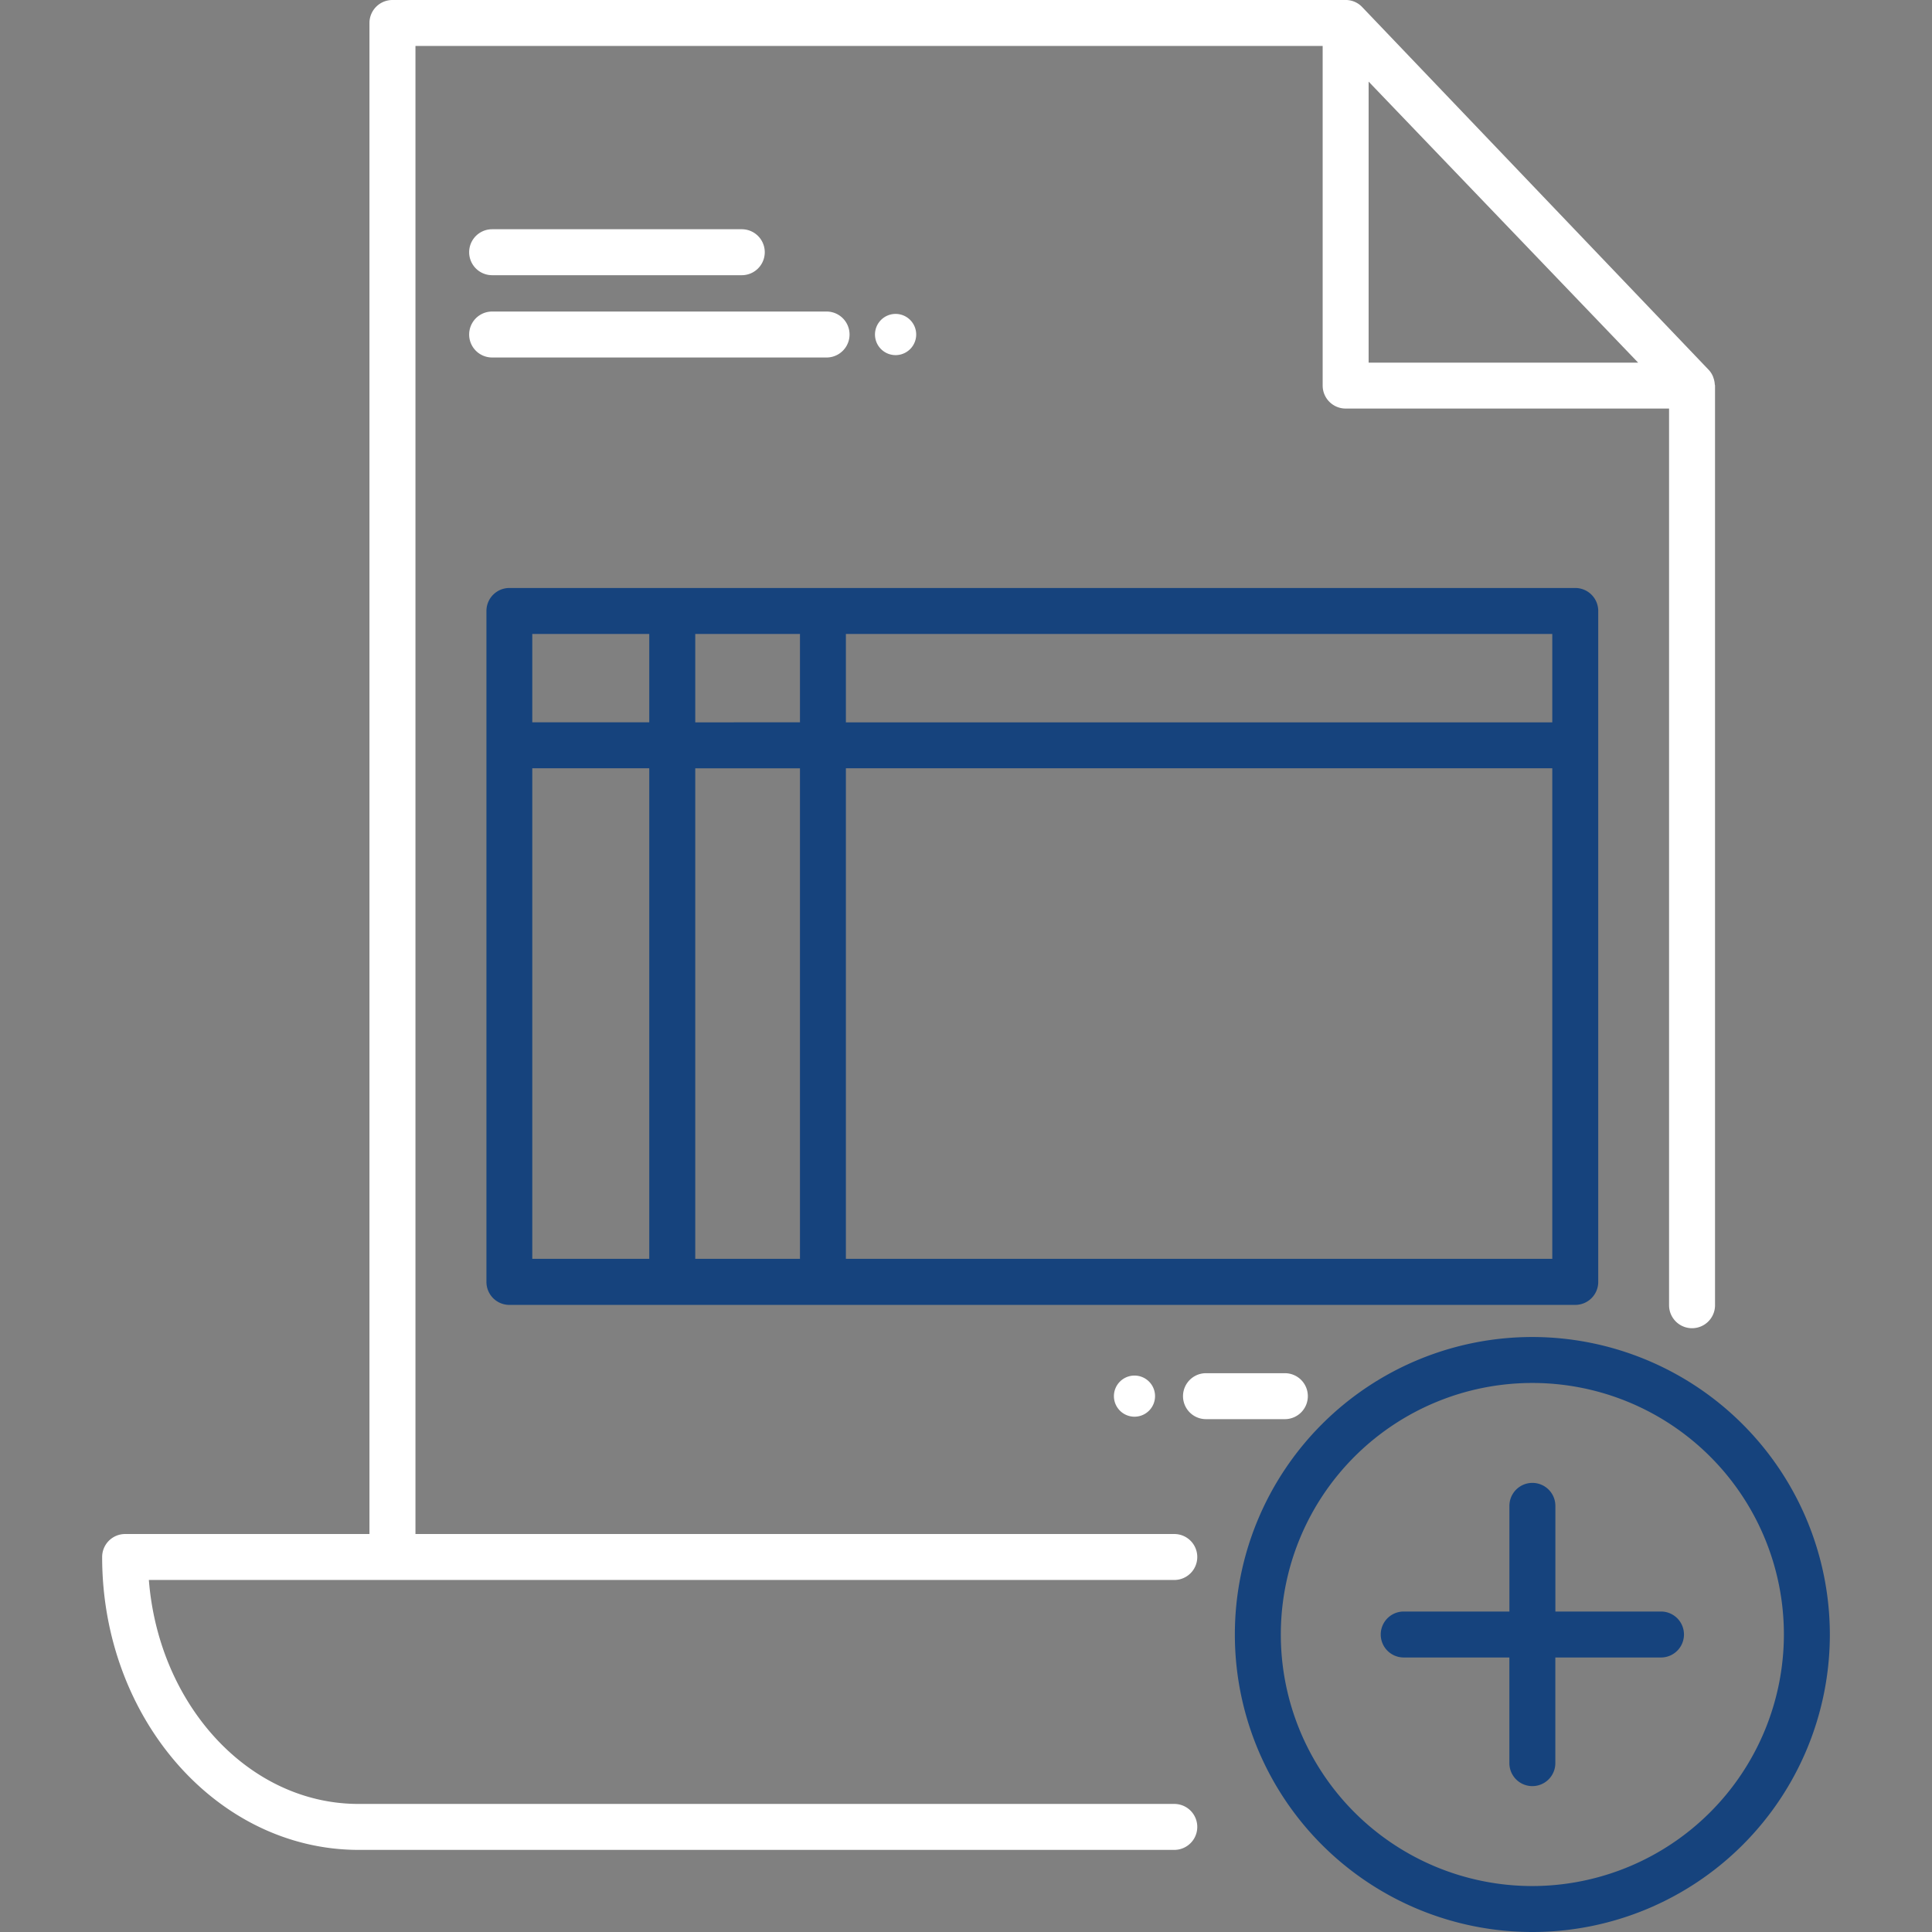 <svg xmlns="http://www.w3.org/2000/svg" viewBox="0 0 512 512"><rect x="0" y="0" width="512" height="512" fill="#808080" stroke="none"/><title/><g data-name="02-Debit note" id="_02-Debit_note"><path d="M306.1,418.71h5.1a6.09,6.09,0,0,0,0-12.18H110.1V12.18H350.52v90a6.09,6.09,0,0,0,6.09,6.09h85.71V345.9a6.09,6.09,0,0,0,12.18,0V102.2c0-.13-.06-.25-.07-.38a5.94,5.94,0,0,0-.29-1.5c-.07-.19-.11-.38-.19-.57A5.91,5.91,0,0,0,452.81,98L361,1.88A6,6,0,0,0,356.43,0c-.07,0-.13,0-.2,0H104a6.09,6.09,0,0,0-6.09,6.09V406.53H33.16a6.09,6.09,0,0,0-6.09,6.09c0,42.8,30.49,77.62,68,77.62H311.2a6.09,6.09,0,1,0,0-12.18H95c-29,0-52.93-26.11-55.55-59.35H306.1ZM362.7,21.63l71.43,74.48H362.7Z" style="&#10;    fill: #fff;&#10;"/><path d="M423.55,339.72V161.91a6.09,6.09,0,0,0-6.09-6.09H135a6.09,6.09,0,0,0-6.09,6.09V339.72a6.08,6.08,0,0,0,6.09,6.09H417.46A6.09,6.09,0,0,0,423.55,339.72ZM411.37,191.43H224.17V168h187.2Zm-227.12,0V168H212v23.42ZM212,203.61v130H184.25v-130ZM141.06,168h31v23.42h-31Zm0,35.6h31v130h-31Zm83.11,130v-130h187.2v130Z" style="&#10;    fill: #16437d;&#10;"/><path d="M346.59,370a6.08,6.08,0,0,0-6.09-6.09H319.6a6.09,6.09,0,0,0,0,12.18h20.9A6.09,6.09,0,0,0,346.59,370Z" style="&#10;    fill: #fff;&#10;"/><path d="M295.2,370a5.45,5.45,0,1,0,5.45-5.46A5.45,5.45,0,0,0,295.2,370Z" style="&#10;    fill: #fff;&#10;"/><path d="M130.42,72.93h66.16a6.09,6.09,0,0,0,0-12.18H130.42a6.09,6.09,0,1,0,0,12.18Z" style="&#10;    fill: #fff;&#10;"/><path d="M130.42,94.74h88.63a6.09,6.09,0,0,0,0-12.18H130.42a6.09,6.09,0,1,0,0,12.18Z" style="&#10;    fill: #fff;&#10;"/><path d="M242.8,88.65a5.46,5.46,0,1,0-5.46,5.46A5.46,5.46,0,0,0,242.8,88.65Z" style="&#10;    fill: #fff;&#10;"/><path d="M406.09,354.32a78.84,78.84,0,1,0,78.84,78.84A78.93,78.93,0,0,0,406.09,354.32Zm0,145.5a66.66,66.66,0,1,1,66.66-66.66A66.74,66.74,0,0,1,406.09,499.82Z" style="&#10;    fill: #16437d;&#10;"/><path d="M440.19,427.07h-28v-28a6.09,6.09,0,0,0-12.18,0v28H372a6.09,6.09,0,0,0,0,12.18h28v28a6.09,6.09,0,0,0,12.18,0v-28h28a6.09,6.09,0,0,0,0-12.18Z" style="&#10;    fill: #16437d;&#10;"/></g></svg>